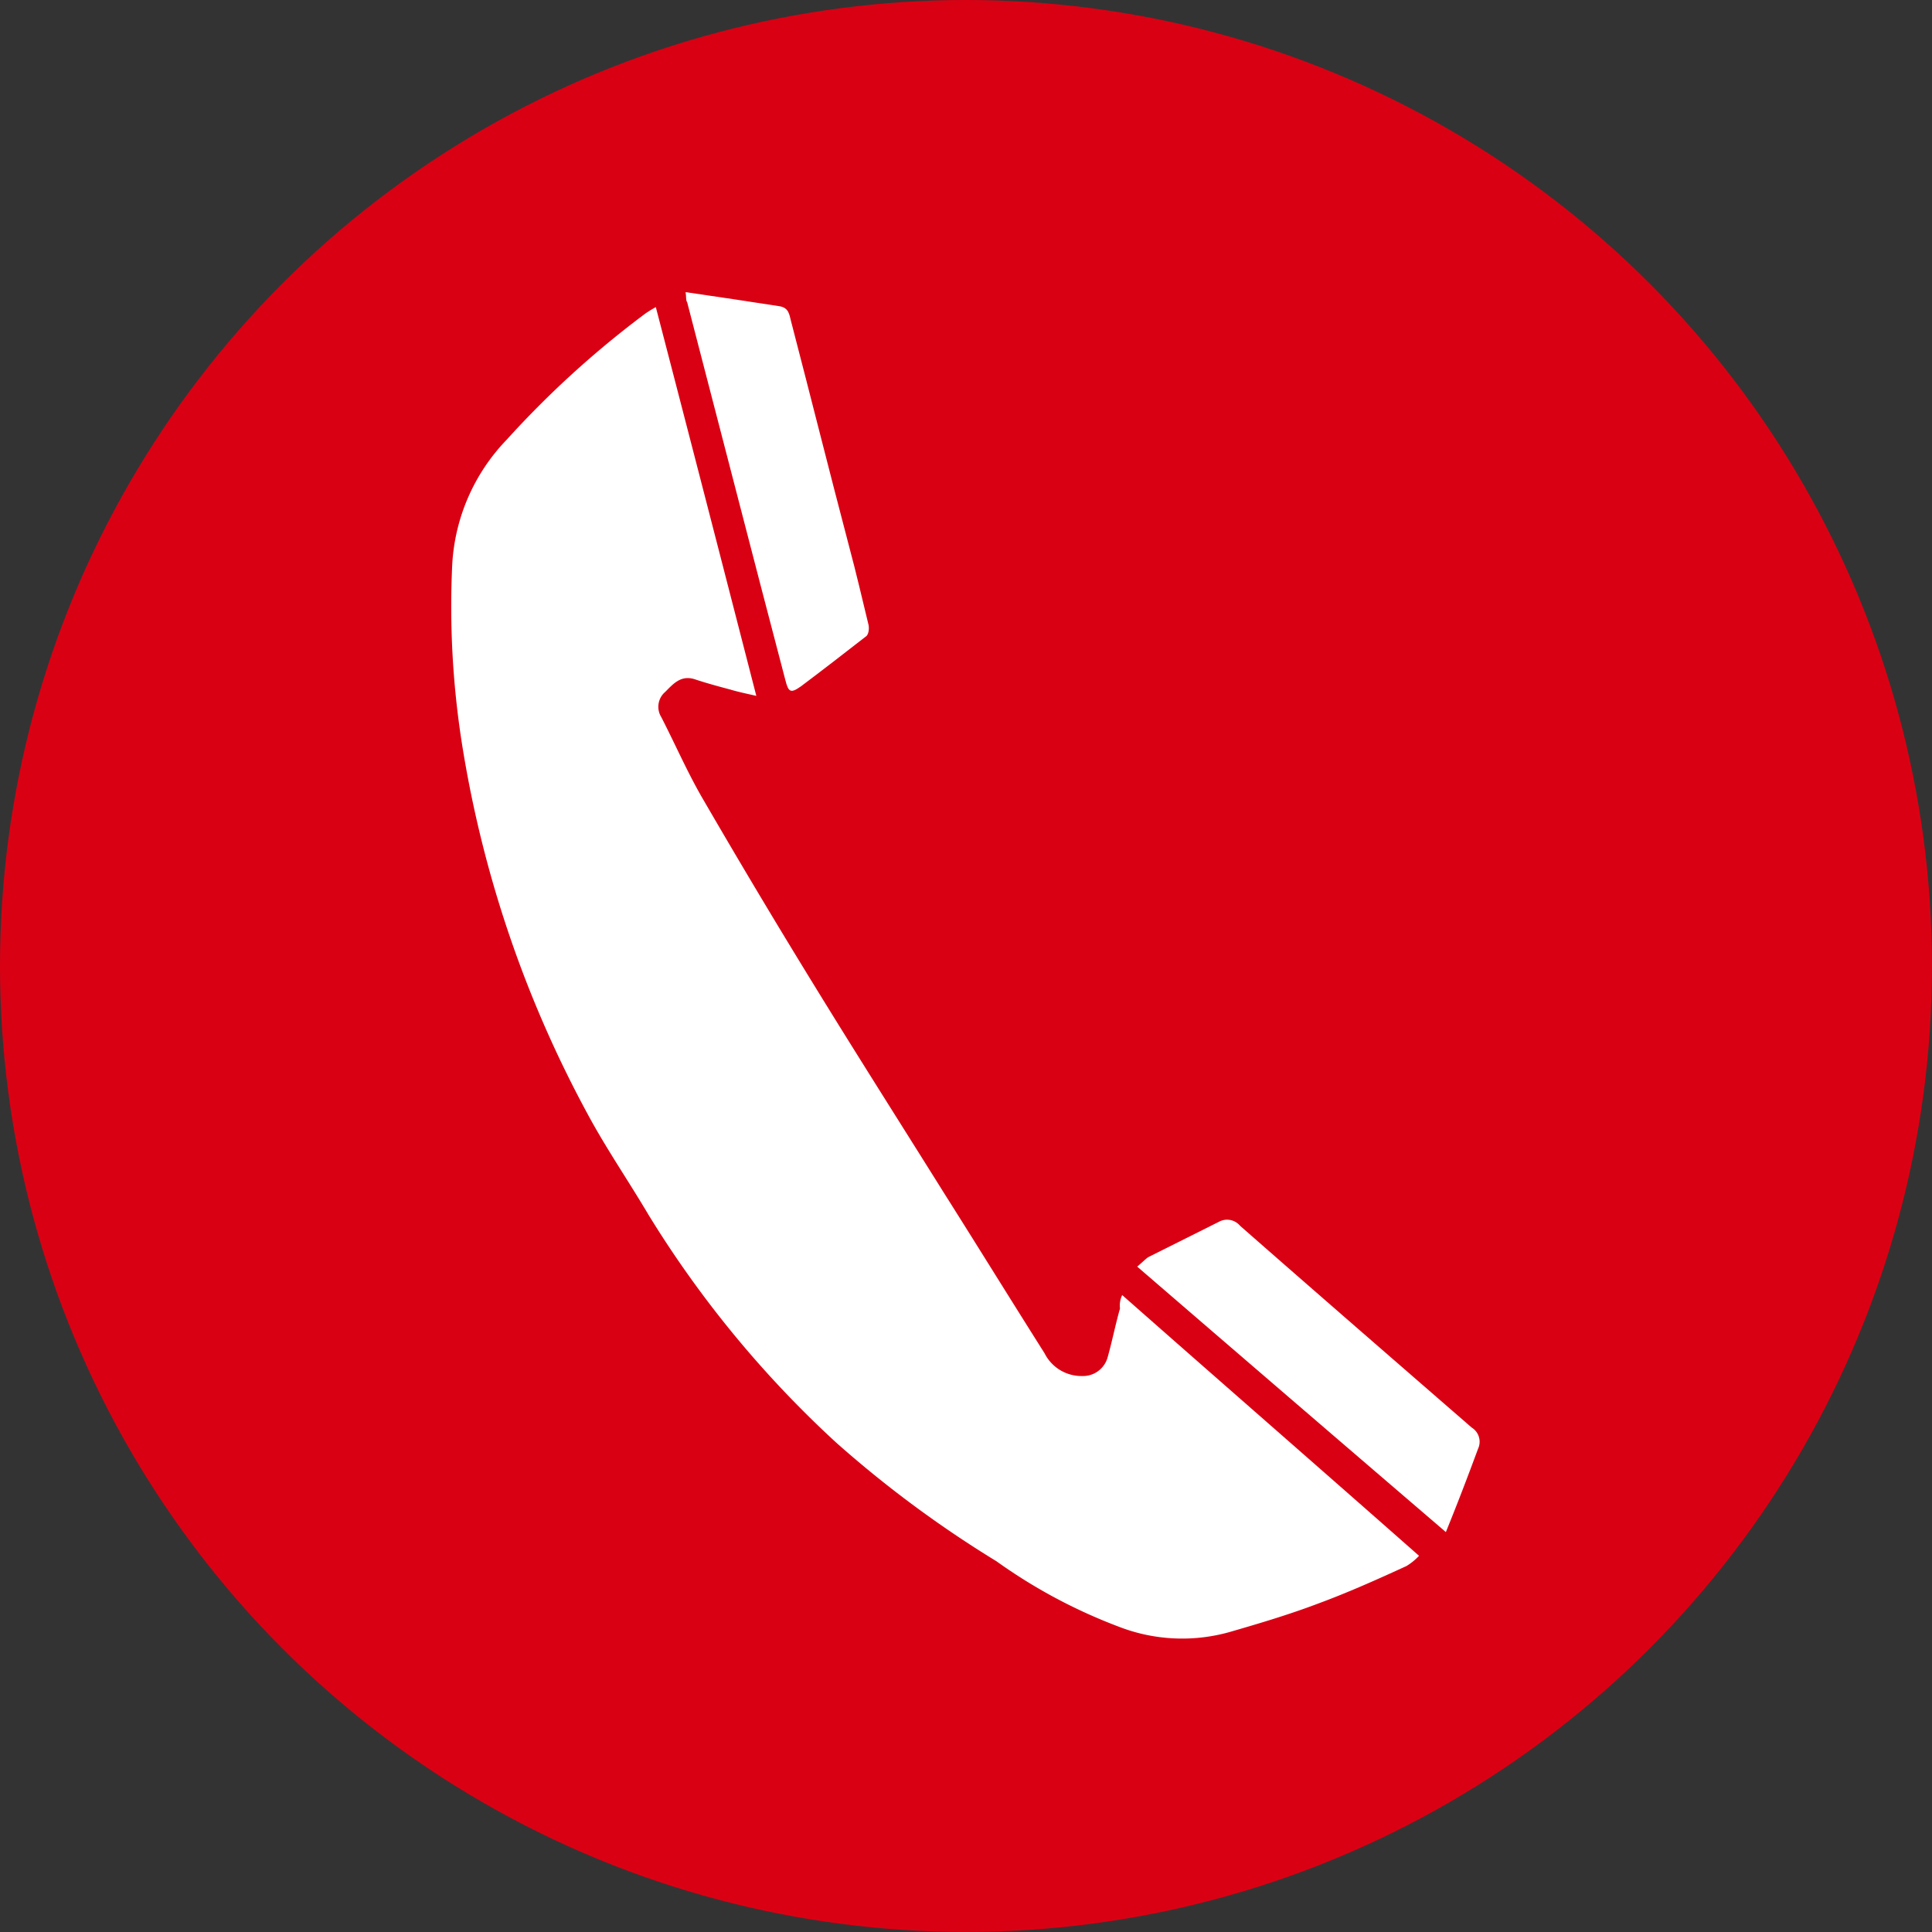 <svg id="Group_2" data-name="Group 2" xmlns="http://www.w3.org/2000/svg" viewBox="0 0 53.667 53.667">
  <rect x="0" y="0" width="53.667" height="53.667" fill="#333333" stroke="none"/>
  <defs>
    <style>
      .cls-1 {
        fill: #da0013;
      }

      .cls-2 {
        fill: #fff;
      }
    </style>
  </defs>
  <circle id="Ellipse_1" data-name="Ellipse 1" class="cls-1" cx="26.833" cy="26.833" r="26.833"/>
  <g id="Group_1" data-name="Group 1" transform="translate(12.536 8.115)">
    <path id="Path_1" data-name="Path 1" class="cls-2" d="M76.1,66.544c2.771,2.443,5.5,4.821,8.246,7.243a1.648,1.648,0,0,1-.349.284c-.807.371-1.636.742-2.465,1.047-.807.305-1.614.545-2.443.785a4.867,4.867,0,0,1-3.1-.153,14.816,14.816,0,0,1-3.381-1.811,31.291,31.291,0,0,1-4.45-3.294,29.629,29.629,0,0,1-5.214-6.327c-.567-.96-1.2-1.876-1.723-2.858a32.1,32.1,0,0,1-3.447-10.144,24.558,24.558,0,0,1-.284-5.061A5.418,5.418,0,0,1,59,42.787a26.855,26.855,0,0,1,3.861-3.512c.065-.044.131-.087.284-.175.938,3.6,1.854,7.156,2.792,10.8-.284-.065-.5-.109-.72-.175-.327-.087-.654-.175-.982-.284-.393-.131-.611.131-.829.349a.543.543,0,0,0-.109.7c.393.764.742,1.571,1.178,2.312,1,1.723,2.029,3.447,3.076,5.149,1.178,1.92,2.4,3.84,3.6,5.759.938,1.483,1.854,2.967,2.792,4.45a1.146,1.146,0,0,0,1.047.633.708.708,0,0,0,.7-.5c.131-.458.218-.916.349-1.374A.678.678,0,0,1,76.1,66.544Z" transform="translate(-57.464 -38.685)"/>
    <path id="Path_2" data-name="Path 2" class="cls-2" d="M87.3,37.2c.916.131,1.767.262,2.618.393.24.044.262.218.305.393.545,2.094,1.069,4.189,1.614,6.261.2.742.371,1.483.545,2.2.022.109,0,.284-.087.327-.589.458-1.178.916-1.789,1.374-.284.2-.349.175-.436-.175C89.154,44.486,88.26,41,87.344,37.484,87.3,37.418,87.322,37.331,87.3,37.2Z" transform="translate(-80.791 -37.2)"/>
    <path id="Path_3" data-name="Path 3" class="cls-2" d="M153.374,164c-2.9-2.487-5.716-4.909-8.574-7.374.131-.109.218-.2.305-.262l1.963-.982a.471.471,0,0,1,.589.109c2.138,1.876,4.3,3.752,6.436,5.607a.462.462,0,0,1,.175.589C153.984,162.455,153.7,163.2,153.374,164Z" transform="translate(-125.747 -129.557)"/>
  </g>
</svg>
